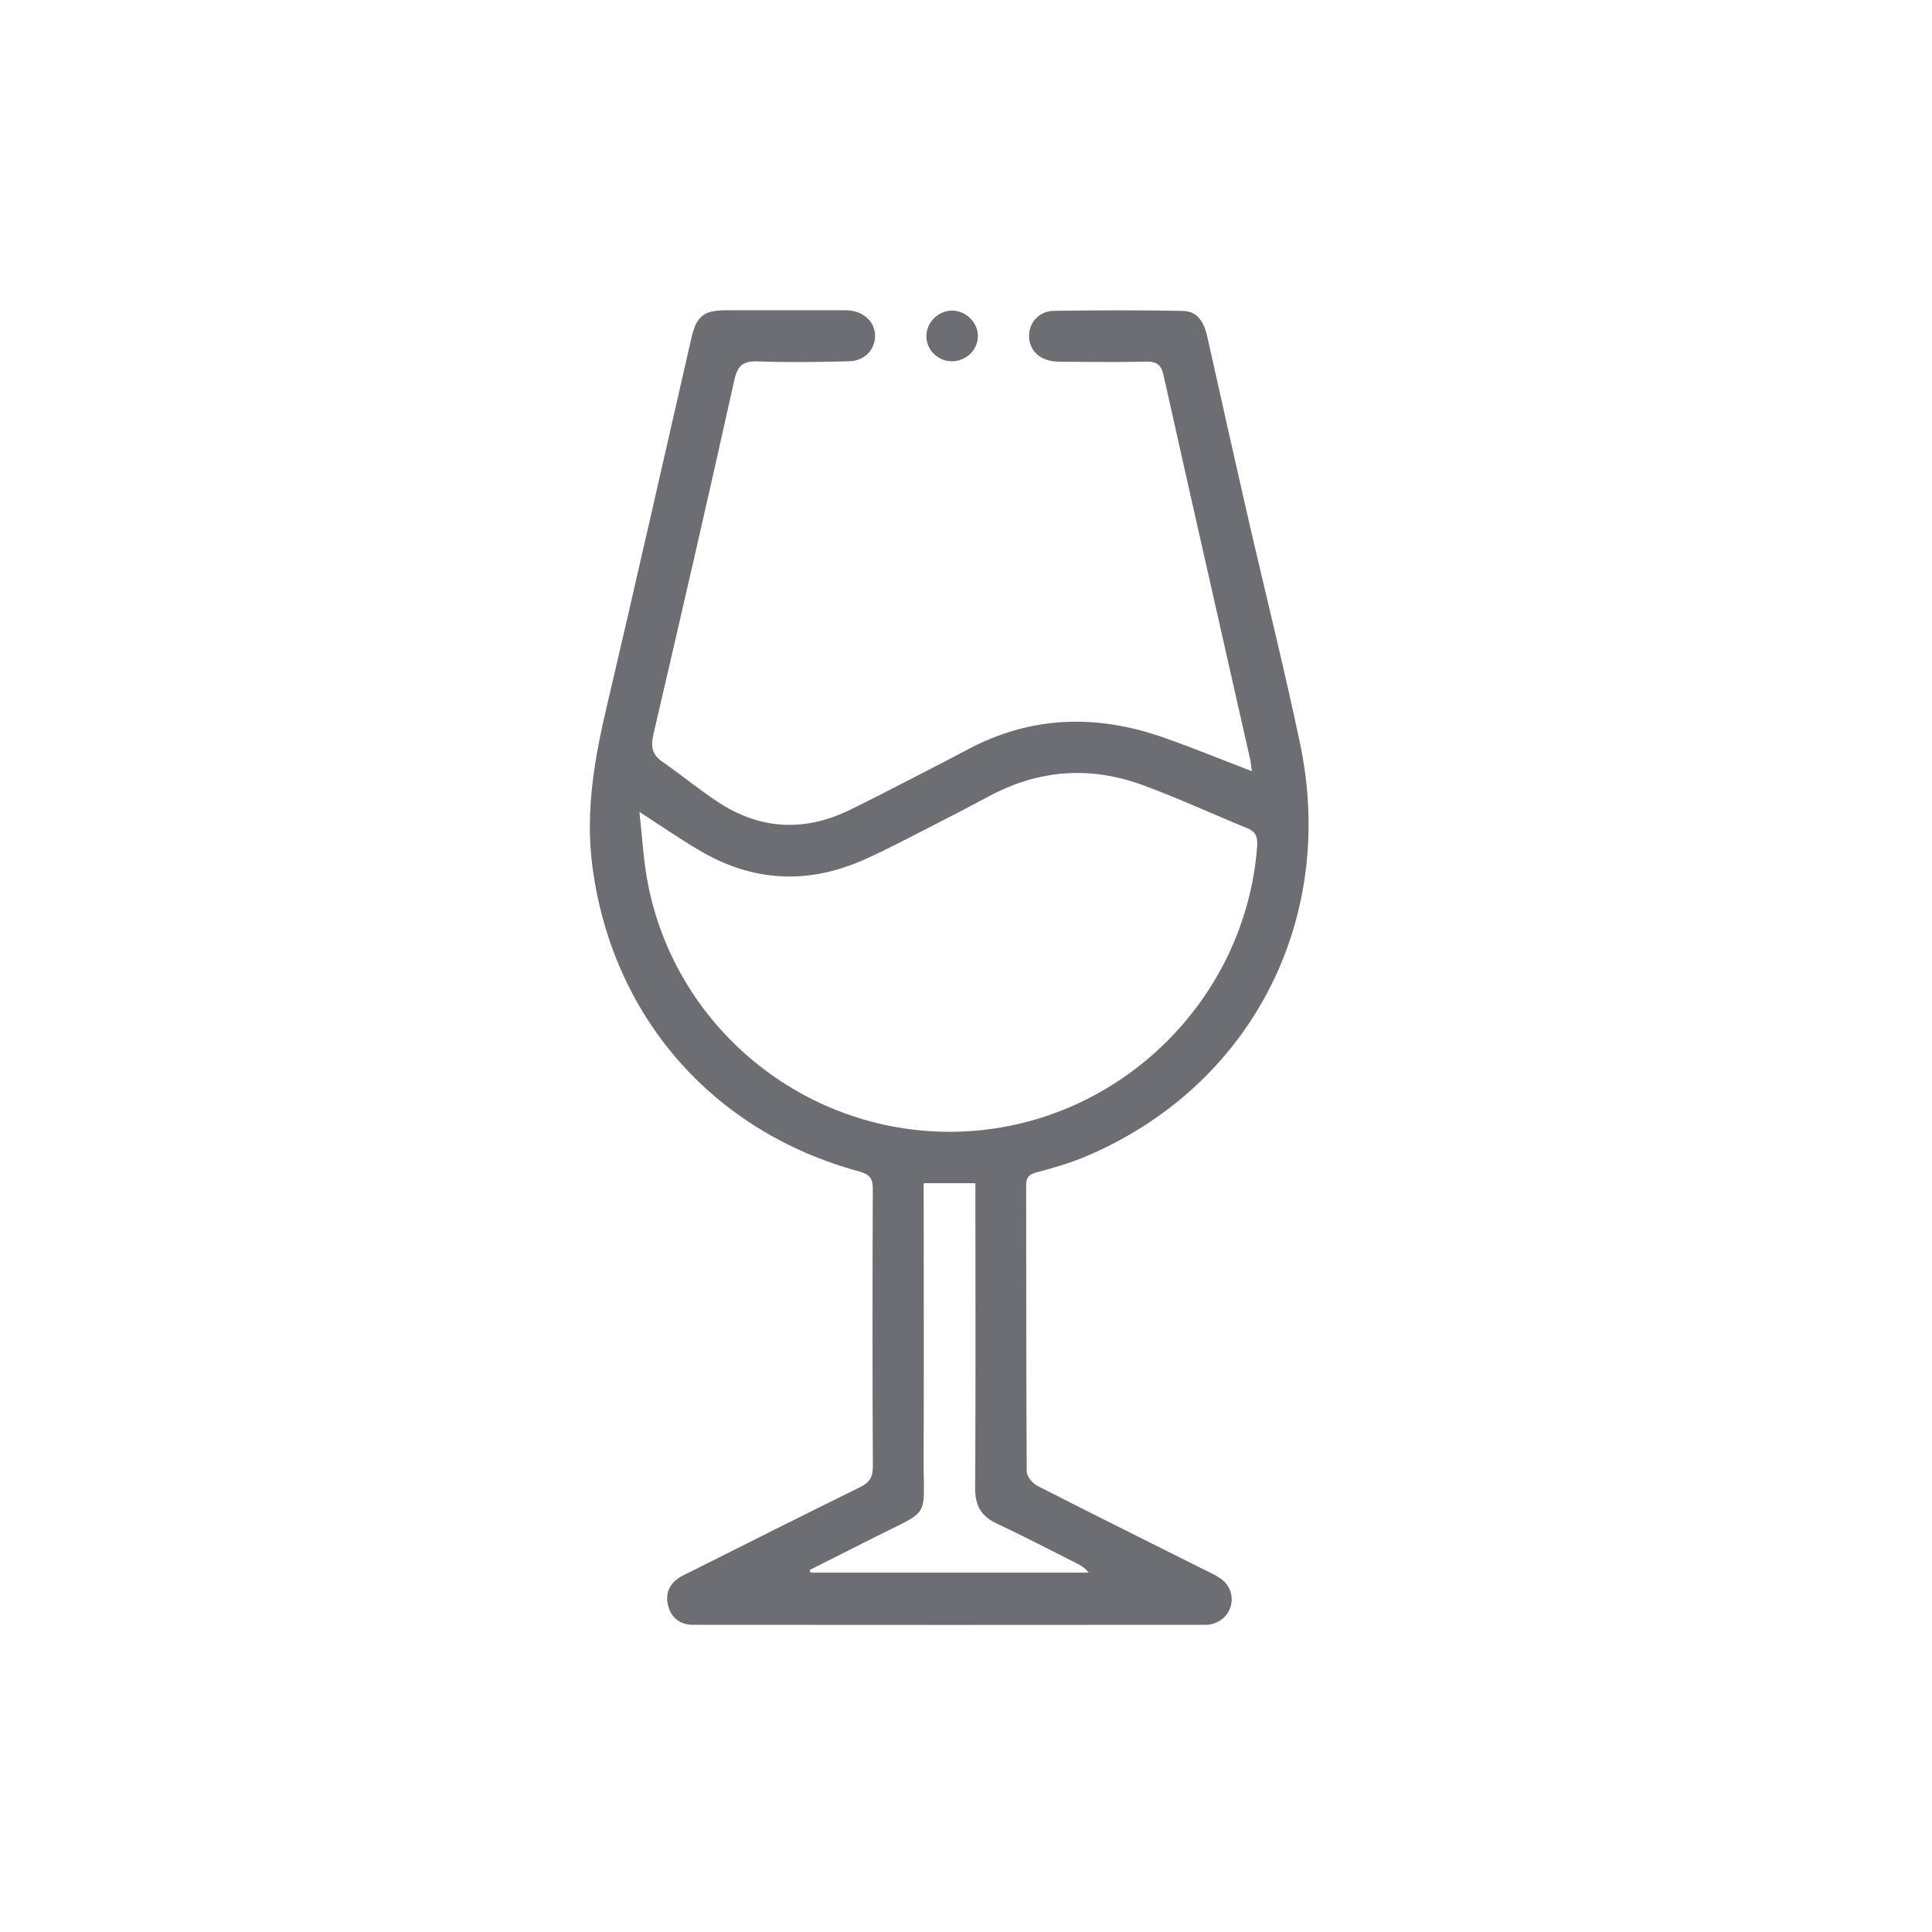 <?xml version="1.0" encoding="utf-8"?>
<!-- Generator: Adobe Illustrator 24.3.0, SVG Export Plug-In . SVG Version: 6.00 Build 0)  -->
<svg version="1.1" id="Layer_1" xmlns="http://www.w3.org/2000/svg" xmlns:xlink="http://www.w3.org/1999/xlink" x="0px" y="0px"
	 viewBox="0 0 300 300" style="enable-background:new 0 0 300 300;" xml:space="preserve">
<style type="text/css">
	.st0{fill:#6D6E71;}
</style>
<g>
	<g>
		<path class="st0" d="M194.38,119.75c-0.09-0.65-0.12-1.24-0.25-1.81c-4.49-19.9-9.02-39.79-13.46-59.69
			c-0.38-1.68-1.12-2.14-2.76-2.1c-4.02,0.11-8.05,0.04-12.07,0.03c-0.76,0-1.52,0.01-2.27-0.08c-2.24-0.26-3.73-1.79-3.78-3.83
			c-0.05-2.12,1.5-3.96,3.84-4c6.68-0.11,13.36-0.12,20.04,0.01c2.45,0.05,3.35,1.96,3.83,4.13c2.04,9.18,4.09,18.35,6.19,27.52
			c2.71,11.82,5.67,23.6,8.17,35.46c5.81,27.55-7.72,53.46-33.39,64.24c-2.44,1.02-5.01,1.76-7.57,2.43
			c-1.2,0.32-1.56,0.84-1.56,2.02c0.03,14.81,0,29.62,0.09,44.43c0.01,0.76,0.91,1.83,1.67,2.22c8.85,4.52,17.75,8.93,26.63,13.38
			c0.74,0.37,1.51,0.74,2.14,1.27c2.23,1.88,1.69,5.4-0.99,6.56c-0.48,0.21-1.02,0.36-1.54,0.36c-26.57,0.02-53.15,0.03-79.72,0
			c-1.95,0-3.38-1.03-3.87-2.93c-0.51-1.99,0.24-3.58,2.06-4.6c0.53-0.3,1.08-0.55,1.63-0.82c8.68-4.34,17.34-8.72,26.05-12.99
			c1.49-0.73,2.06-1.54,2.05-3.25c-0.08-14.35-0.07-28.71-0.01-43.06c0.01-1.67-0.49-2.3-2.13-2.75
			c-22.72-6.16-38.35-24.03-41.42-47.4c-1.11-8.4,0.31-16.61,2.24-24.8c4.47-19.04,8.77-38.13,13.14-57.2
			c0.77-3.38,1.89-4.32,5.33-4.32c6-0.01,12,0,17.99,0c0.38,0,0.76-0.01,1.14,0.02c2.45,0.22,4.12,1.9,4.06,4.07
			c-0.06,2.08-1.66,3.77-4.02,3.83c-4.7,0.12-9.42,0.19-14.12,0.02c-2.31-0.09-3.19,0.55-3.72,2.92c-4.07,18.36-8.3,36.68-12.56,55
			c-0.43,1.85-0.23,3.12,1.4,4.25c2.93,2.02,5.68,4.32,8.66,6.27c6.5,4.25,13.33,4.64,20.32,1.26c3.27-1.58,6.5-3.27,9.74-4.93
			c2.9-1.49,5.8-2.97,8.68-4.51c9.93-5.29,20.17-5.51,30.61-1.79C185.37,116.18,189.77,117.98,194.38,119.75z M99.29,126.07
			c0.43,3.89,0.61,7.3,1.22,10.63c4.33,23.57,25.67,40.3,49.6,38.97c23.82-1.32,43.3-20.45,45.1-44.22c0.1-1.38-0.14-2.28-1.52-2.84
			c-5.46-2.23-10.83-4.72-16.36-6.74c-8.1-2.95-16.08-2.35-23.73,1.76c-2.74,1.47-5.49,2.9-8.26,4.31
			c-3.64,1.85-7.26,3.79-10.98,5.47c-8.85,4-17.53,3.57-25.89-1.44C105.55,130.24,102.76,128.32,99.29,126.07z M143.43,183.73
			c0,1.08,0,1.91,0,2.74c0,13.29,0.04,26.58-0.01,39.87c-0.04,9.71,1.27,7.87-7.66,12.39c-3.34,1.69-6.68,3.36-10.03,5.05
			c0.04,0.14,0.09,0.28,0.13,0.41c14.39,0,28.79,0,43.18,0c-0.51-0.69-1.13-1.06-1.77-1.39c-4.13-2.08-8.23-4.23-12.42-6.18
			c-2.45-1.14-3.44-2.78-3.43-5.51c0.09-14.88,0.04-29.77,0.04-44.65c0-0.88,0-1.76,0-2.73
			C148.68,183.73,146.21,183.73,143.43,183.73z"/>
		<path class="st0" d="M151.85,52.2c-0.01,2.18-1.9,3.96-4.14,3.9c-2.15-0.06-3.88-1.82-3.87-3.93c0.01-2.16,1.96-4.02,4.13-3.94
			C150.08,48.31,151.86,50.13,151.85,52.2z"/>
	</g>
</g>
</svg>

